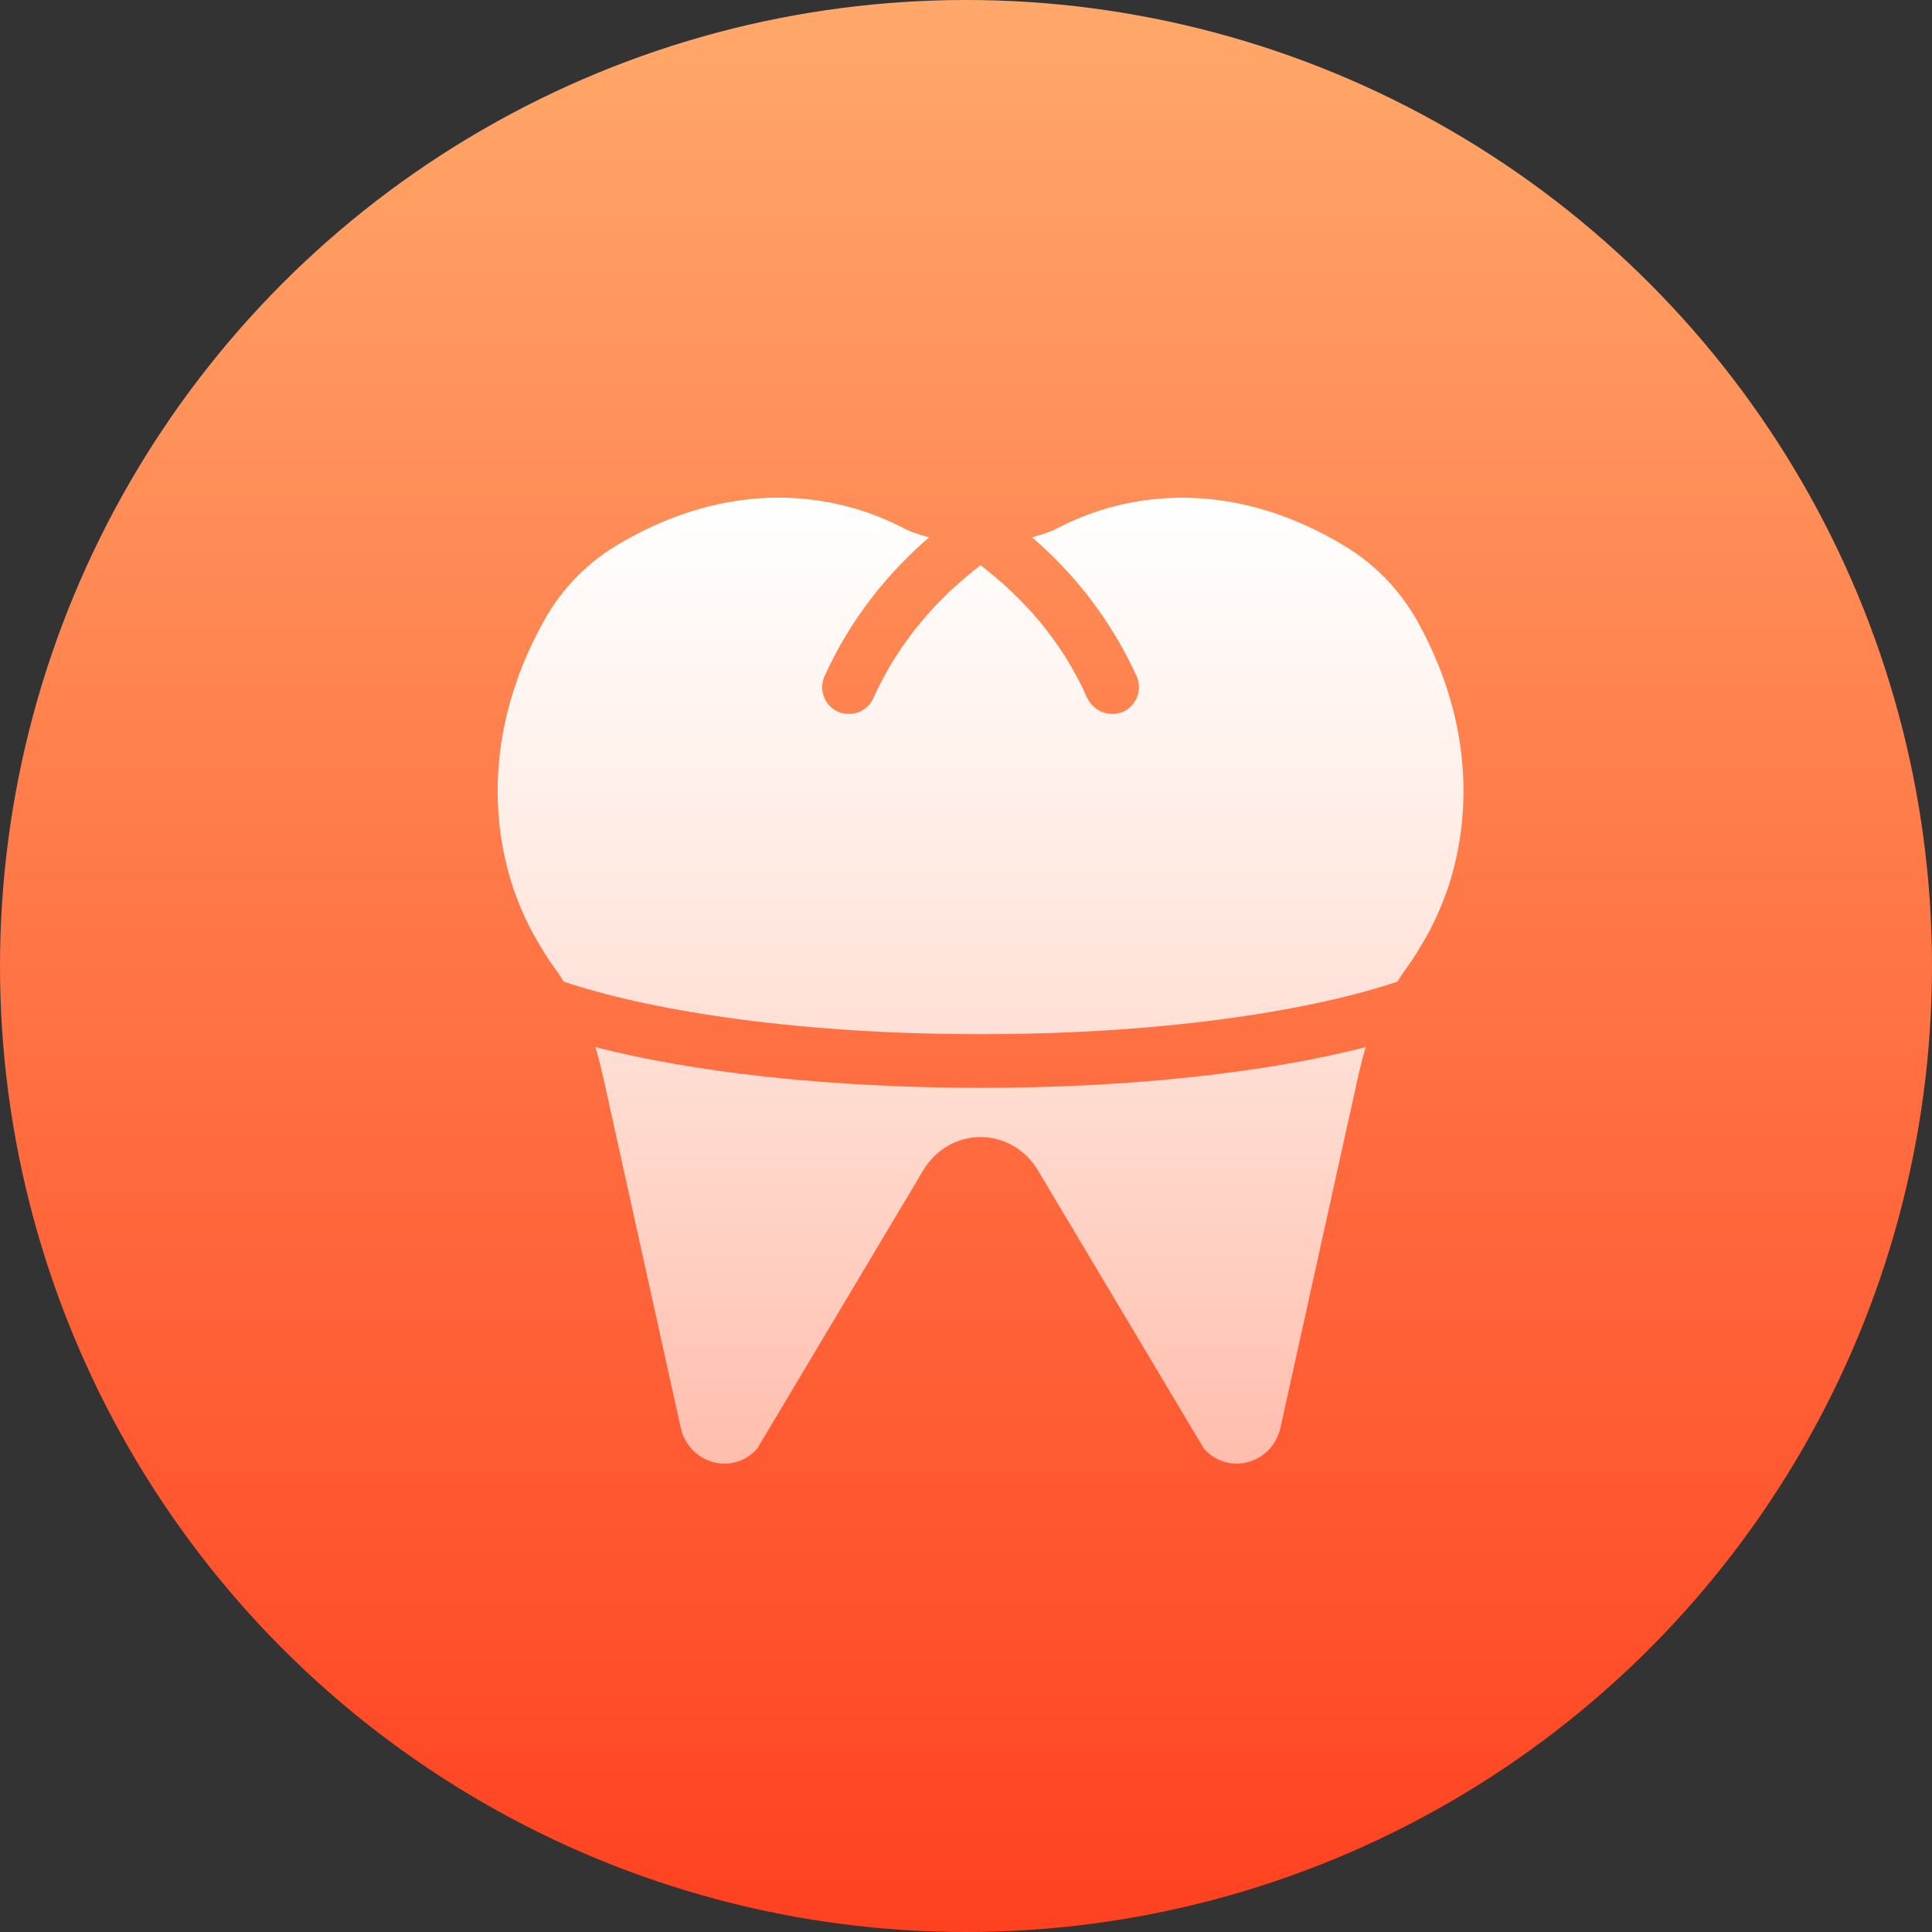 <svg width="66" height="66" viewBox="0 0 66 66" fill="none" xmlns="http://www.w3.org/2000/svg">
<rect x="0" y="0" width="66" height="66" fill="#333333" stroke="none"/>
<circle cx="33" cy="33" r="33" fill="url(#paint0_linear_2042_639)"/>
<path d="M20.337 35.769C20.429 36.062 20.503 36.355 20.576 36.667L23.252 48.764C23.527 50.01 25.048 50.432 25.873 49.479L31.536 39.984C32.453 38.463 34.542 38.463 35.459 39.984L41.122 49.479C41.947 50.432 43.468 50.01 43.743 48.764L46.419 36.667C46.493 36.355 46.566 36.062 46.658 35.769C43.322 36.63 38.666 37.162 33.498 37.162C28.329 37.162 23.673 36.63 20.337 35.769ZM48.417 21.216C47.831 20.171 46.969 19.273 45.961 18.668C42.479 16.542 38.96 16.597 36.192 18.008C35.899 18.173 35.569 18.265 35.257 18.356C36.779 19.66 37.999 21.28 38.831 23.104C39.033 23.562 38.831 24.093 38.373 24.313C38.148 24.407 37.896 24.413 37.668 24.328C37.44 24.242 37.253 24.073 37.145 23.855C36.265 21.857 34.909 20.391 33.498 19.309C32.086 20.391 30.73 21.857 29.832 23.855C29.685 24.185 29.355 24.387 29.007 24.387C28.879 24.387 28.75 24.368 28.622 24.313C28.403 24.211 28.233 24.027 28.147 23.802C28.062 23.576 28.068 23.325 28.164 23.104C29.08 21.087 30.363 19.548 31.738 18.356C31.408 18.265 31.096 18.173 30.803 18.008C28.017 16.597 24.517 16.542 21.034 18.65C20.008 19.273 19.165 20.153 18.578 21.216C16.8 24.405 16.635 27.631 17.533 30.343C17.735 30.912 17.973 31.48 18.266 31.993C18.486 32.378 18.706 32.745 18.963 33.093C19.073 33.239 19.165 33.386 19.256 33.533C21.969 34.449 26.899 35.329 33.498 35.329C40.096 35.329 45.026 34.449 47.739 33.533C47.831 33.386 47.922 33.239 48.032 33.093C48.289 32.745 48.509 32.378 48.729 31.993C49.022 31.48 49.26 30.912 49.462 30.343C50.36 27.631 50.195 24.405 48.417 21.216Z" fill="url(#paint1_linear_2042_639)"/>
<defs>
<linearGradient id="paint0_linear_2042_639" x1="33" y1="0" x2="33" y2="66" gradientUnits="userSpaceOnUse">
<stop stop-color="#FFA86A"/>
<stop offset="1" stop-color="#FF4120"/>
</linearGradient>
<linearGradient id="paint1_linear_2042_639" x1="33.498" y1="17" x2="33.498" y2="50" gradientUnits="userSpaceOnUse">
<stop stop-color="white"/>
<stop offset="1" stop-color="white" stop-opacity="0.6"/>
</linearGradient>
</defs>
</svg>
